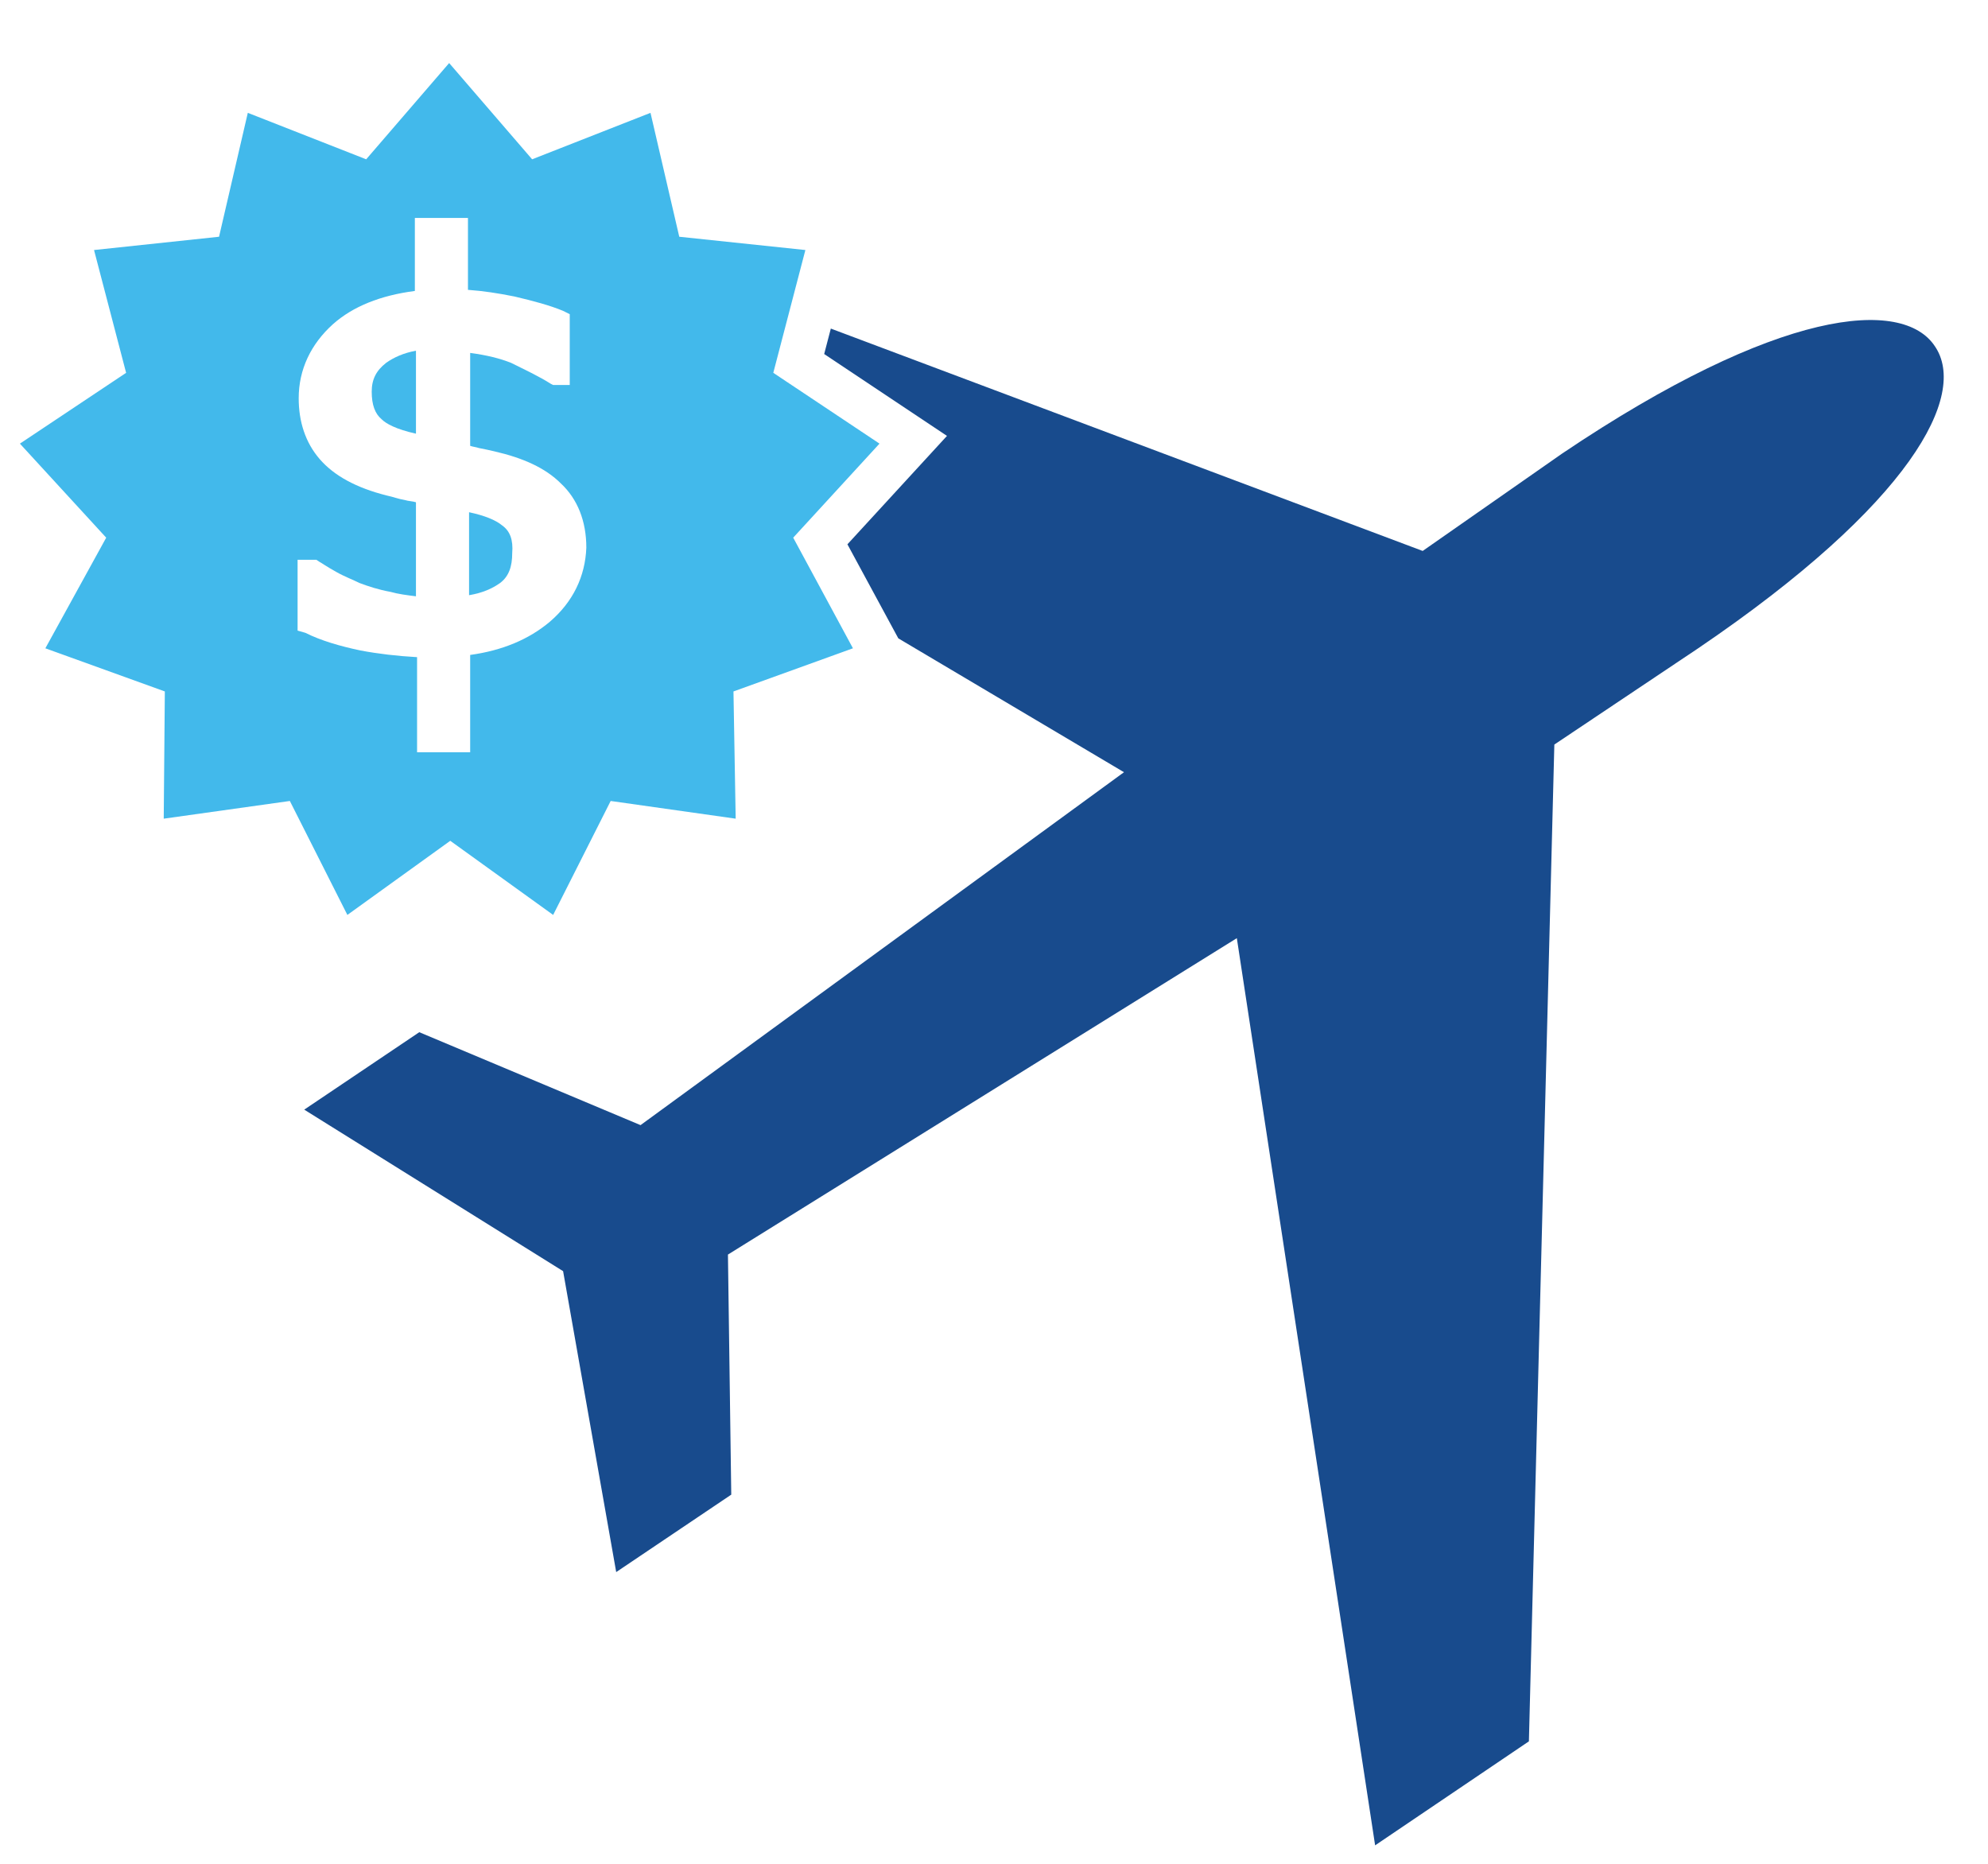 <?xml version="1.0" encoding="utf-8"?>
<!-- Generator: Adobe Illustrator 18.0.0, SVG Export Plug-In . SVG Version: 6.00 Build 0)  -->
<!DOCTYPE svg PUBLIC "-//W3C//DTD SVG 1.1//EN" "http://www.w3.org/Graphics/SVG/1.1/DTD/svg11.dtd">
<svg version="1.1" id="Layer_2" xmlns="http://www.w3.org/2000/svg" xmlns:xlink="http://www.w3.org/1999/xlink" x="0px" y="0px"
	 viewBox="0 0 179.7 168.5" enable-background="new 0 0 179.7 168.5" xml:space="preserve">
<path fill="#184B8D" d="M174.9,31.3c-2.9-4.4-14.1-3.5-33.7,9.7l-12.6,8.8L75.1,29.7L74.5,32l11.1,7.4l-9,9.8l4.6,8.5l20.4,12.1
	l-43.7,31.9l-20-8.4l-10.4,7l23.4,14.6l4.8,27.2l10.4-7l-0.3-21.7l46-28.6l12.5,82l13.9-9.4l2.3-90.1l13-8.7
	C172.8,45.5,177.9,35.7,174.9,31.3z"/>
<g>
	<path fill="#42B9EB" d="M33.6,35.4c0,1.2,0.3,2,0.9,2.5c0.4,0.4,1.3,0.9,3.1,1.3v-7.5c-1.1,0.2-2,0.6-2.7,1.1
		C34,33.5,33.6,34.3,33.6,35.4z"/>
	<path fill="#42B9EB" d="M45.4,47.5c-0.6-0.5-1.6-0.9-3-1.2v7.5c1.2-0.2,2.1-0.6,2.8-1.1c0.8-0.6,1.1-1.5,1.1-2.7
		C46.4,48.8,46.1,48,45.4,47.5z"/>
	<path fill="#42B9EB" d="M71.7,48.6l7.8-8.5l-9.6-6.4l2.9-11.1l-11.4-1.2l-2.6-11.2l-10.7,4.2l-7.5-8.7l-7.5,8.7l-10.7-4.2
		l-2.6,11.2L8.5,22.6l2.9,11.1l-9.6,6.4l7.8,8.5L4.1,58.6l10.8,3.9L14.8,74l11.4-1.6l5.2,10.3l9.3-6.7l9.3,6.7l5.2-10.3L66.5,74
		l-0.2-11.5l10.8-3.9L71.7,48.6z M49.7,56.2c-1.9,1.6-4.3,2.6-7.2,3V68h-4.8v-8.6c-1.8-0.1-3.5-0.3-5.1-0.6c-1.9-0.4-3.6-0.9-5-1.6
		L26.9,57v-6.4h1.7l0.3,0.2c0.2,0.1,0.6,0.4,1.5,0.9c0.7,0.4,1.5,0.7,2.1,1c0.8,0.3,1.7,0.6,2.8,0.8c0.7,0.2,1.5,0.3,2.3,0.4v-8.5
		c-0.3-0.1-0.7-0.1-1-0.2c-0.6-0.1-1.1-0.3-1.6-0.4c-2.8-0.7-4.8-1.8-6.1-3.3c-1.3-1.5-1.9-3.4-1.9-5.5c0-2.6,1.1-4.9,3.1-6.7
		c1.8-1.6,4.3-2.6,7.4-3v-6.6h4.8v6.5c1.4,0.1,2.7,0.3,4.2,0.6c1.7,0.4,3.2,0.8,4.4,1.3l0.6,0.3v6.4H50l-0.2-0.1
		c-1.1-0.7-2.4-1.3-3.6-1.9c-1-0.4-2.2-0.7-3.7-0.9v8.4c0.3,0.1,0.5,0.1,0.8,0.2c0.5,0.1,1,0.2,1.4,0.3c2.6,0.6,4.6,1.5,6,2.9
		c1.5,1.4,2.3,3.4,2.3,5.8C52.9,52.1,51.8,54.4,49.7,56.2z"/>
</g>
</svg>
